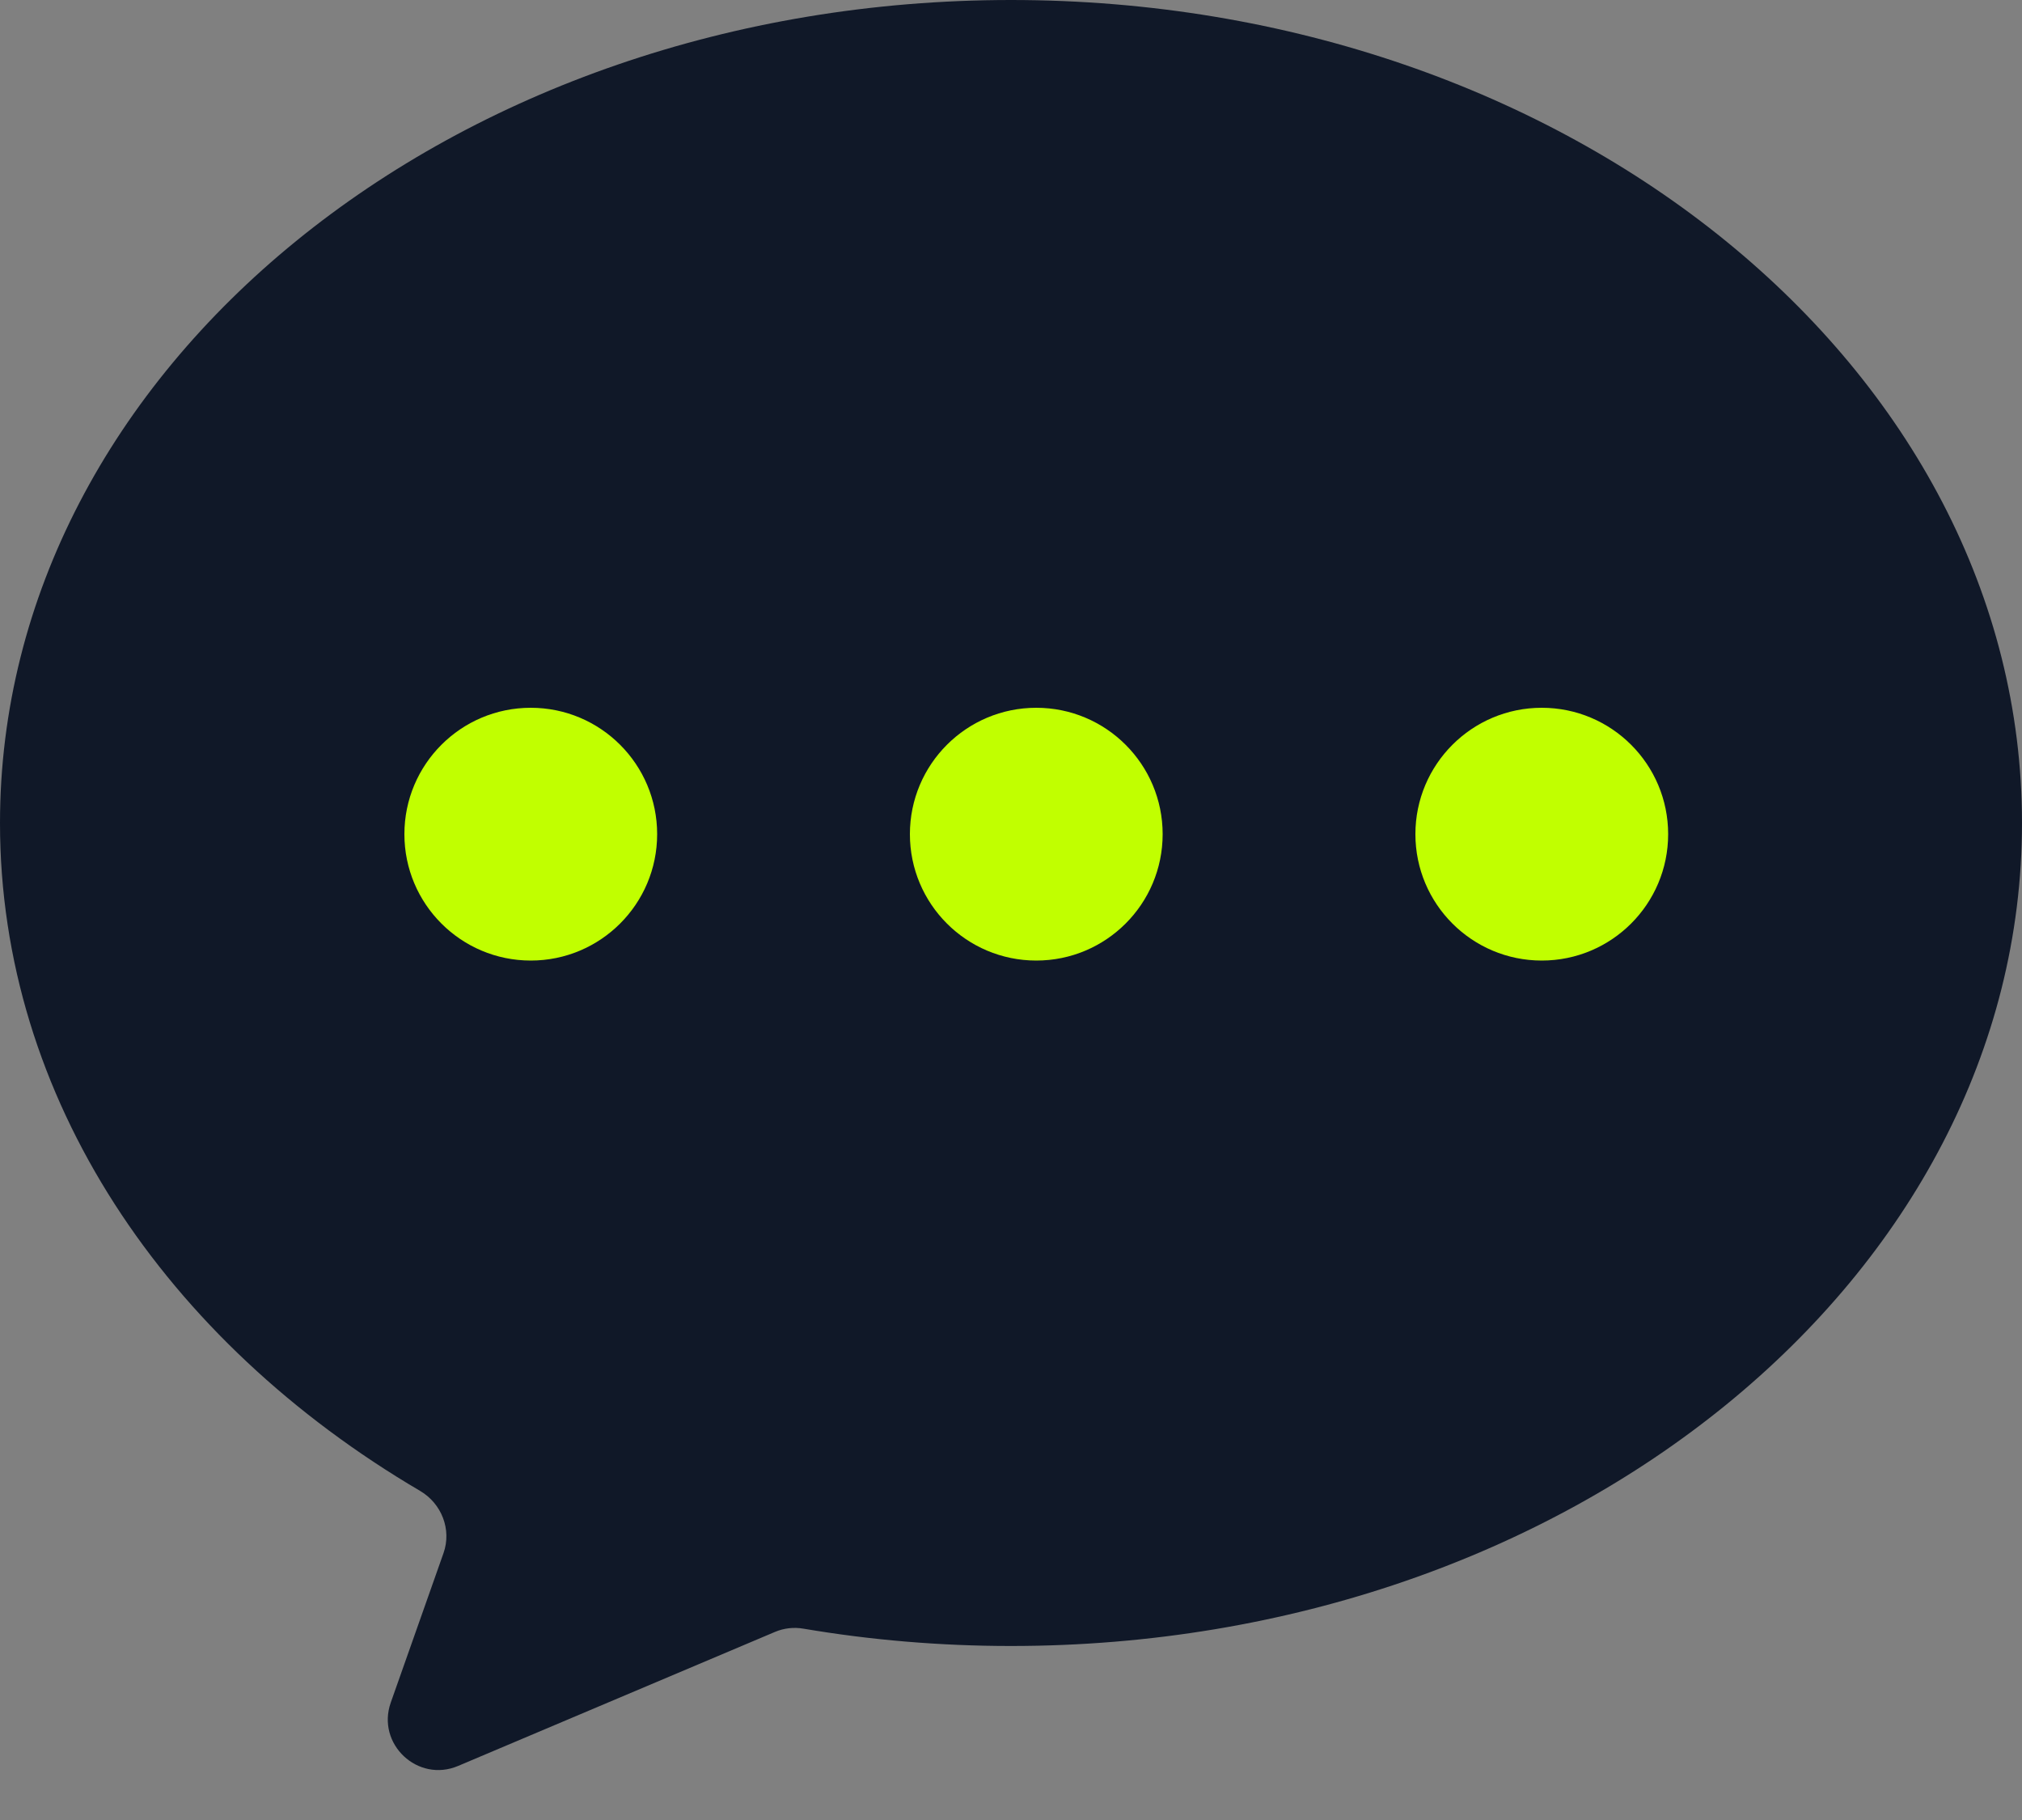 <svg width="20" height="18" viewBox="0 0 20 18" fill="none" xmlns="http://www.w3.org/2000/svg">
<rect x="0" y="0" width="20" height="18" fill="#808080" stroke="none"/>
<path fill-rule="evenodd" clip-rule="evenodd" d="M10 16.279C15.523 16.279 20 12.635 20 8.14C20 3.644 15.523 0 10 0C4.477 0 0 3.644 0 8.14C0 10.859 1.638 13.266 4.155 14.745C4.368 14.87 4.469 15.127 4.387 15.36L3.865 16.839C3.721 17.248 4.132 17.635 4.532 17.465L7.665 16.14C7.754 16.102 7.853 16.091 7.949 16.108C8.611 16.22 9.297 16.279 10 16.279Z" fill="#101828"/>
<circle cx="5.25" cy="8.25" r="1.25" fill="#C1FF00"/>
<circle cx="10.25" cy="8.25" r="1.25" fill="#C1FF00"/>
<circle cx="15.25" cy="8.25" r="1.25" fill="#C1FF00"/>
</svg>
